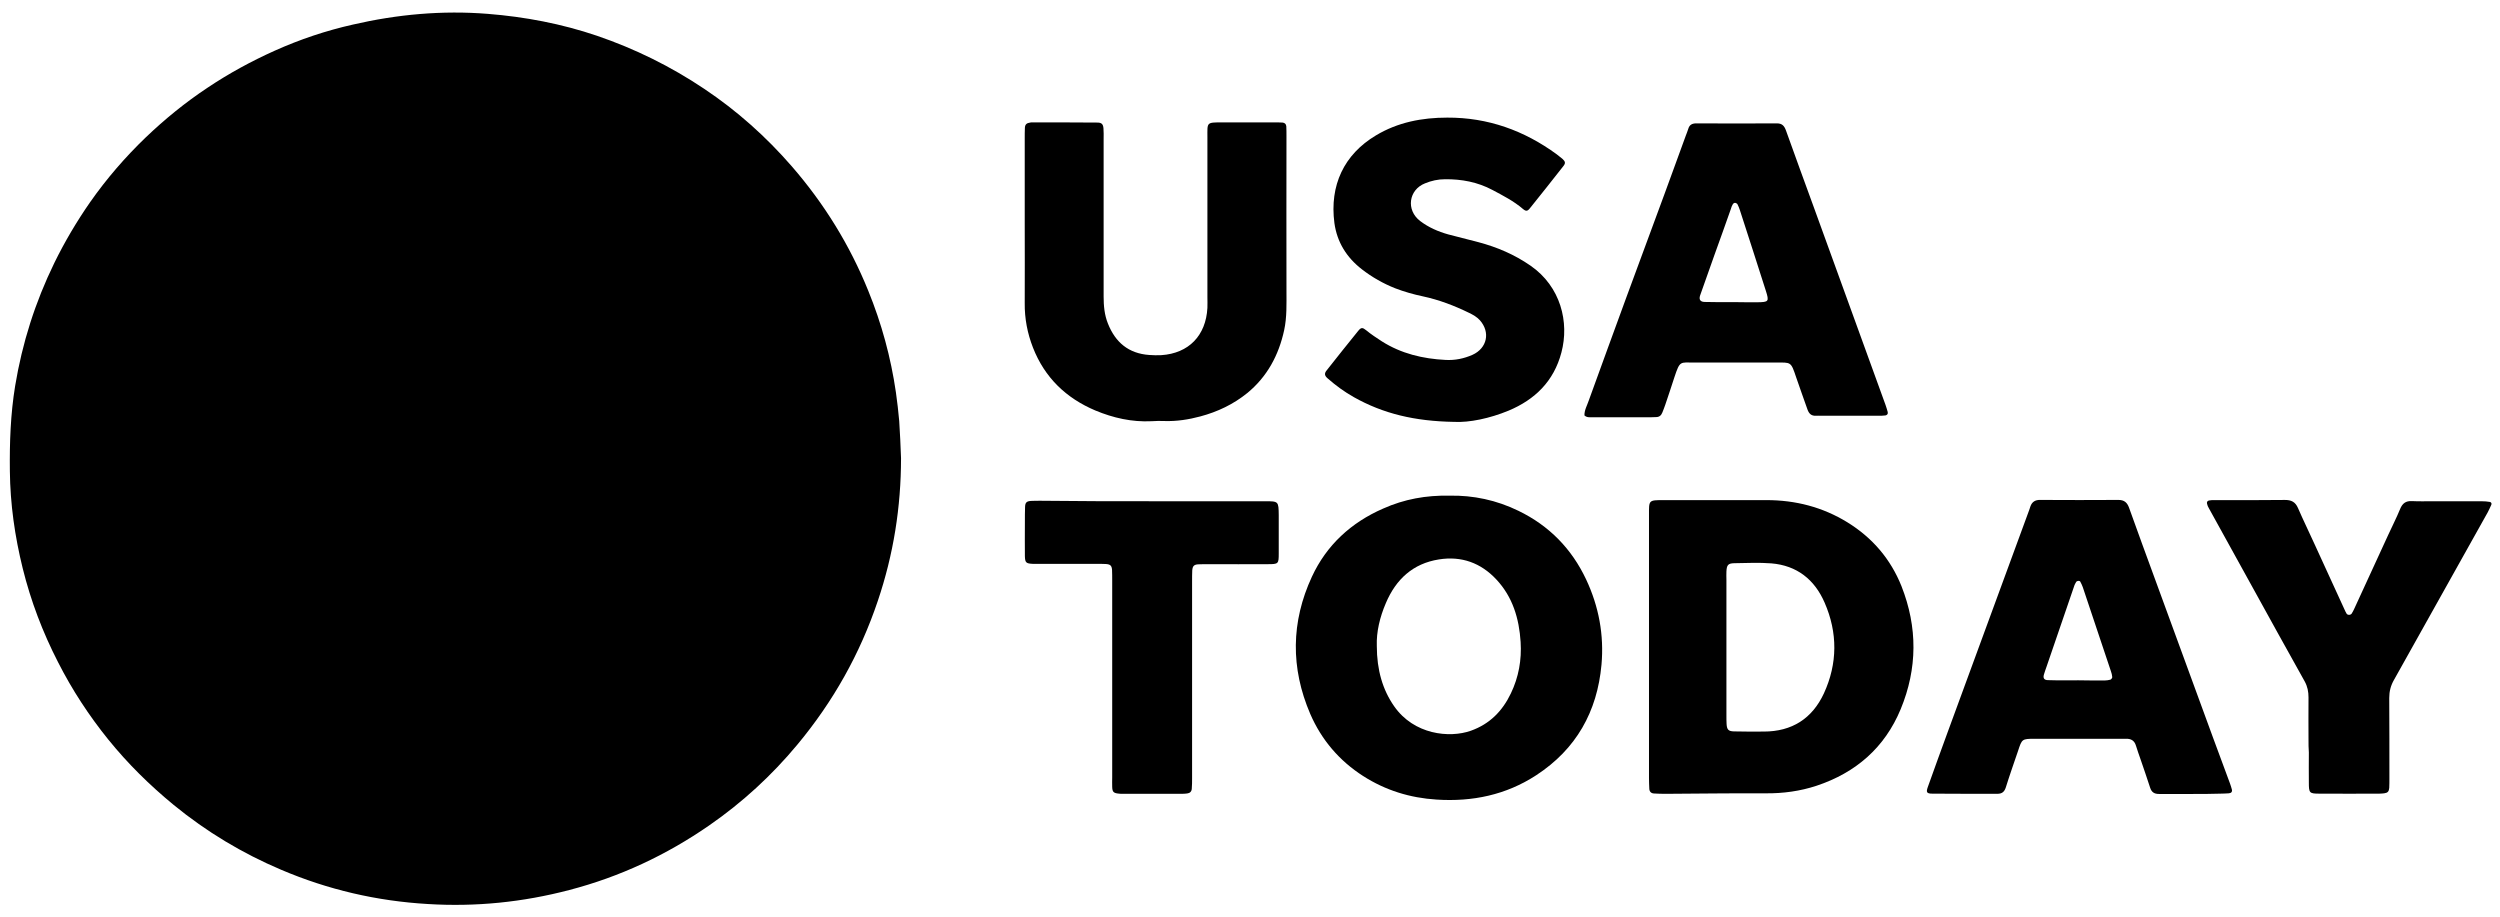 <svg width="109" height="40" viewBox="0 0 109 40" fill="none" xmlns="http://www.w3.org/2000/svg">
<path d="M39.285 19.974C39.285 22.107 38.955 24.182 38.272 26.201C37.497 28.506 36.326 30.589 34.767 32.463C33.647 33.813 32.362 34.991 30.918 35.99C29.051 37.282 27.025 38.23 24.82 38.805C22.795 39.336 20.741 39.545 18.651 39.415C16.432 39.286 14.299 38.791 12.259 37.922C10.564 37.203 8.998 36.263 7.569 35.092C6.528 34.237 5.573 33.296 4.725 32.248C3.878 31.199 3.145 30.079 2.535 28.879C1.859 27.565 1.342 26.201 0.99 24.779C0.646 23.385 0.445 21.977 0.43 20.534C0.416 19.291 0.459 18.056 0.66 16.828C0.969 14.954 1.536 13.172 2.369 11.463C2.822 10.537 3.346 9.653 3.935 8.806C4.646 7.793 5.458 6.852 6.355 5.99C7.189 5.193 8.079 4.468 9.042 3.829C9.975 3.204 10.952 2.672 11.972 2.213C13.078 1.717 14.213 1.336 15.39 1.071C17.322 0.625 19.283 0.446 21.265 0.604C22.889 0.733 24.483 1.035 26.027 1.559C27.686 2.126 29.245 2.895 30.703 3.872C32.132 4.827 33.403 5.962 34.531 7.262C35.938 8.885 37.051 10.687 37.856 12.677C38.438 14.106 38.84 15.578 39.062 17.108C39.12 17.525 39.17 17.941 39.206 18.358C39.242 18.889 39.264 19.435 39.285 19.974Z" fill="black"/>
<path d="M63.203 21.611C64.23 21.59 65.25 21.805 66.205 22.272C67.541 22.919 68.525 23.924 69.157 25.267C69.71 26.445 69.94 27.687 69.825 28.98C69.638 31.034 68.719 32.664 66.981 33.799C65.66 34.661 64.195 34.963 62.636 34.862C61.48 34.79 60.41 34.46 59.433 33.835C58.391 33.167 57.616 32.255 57.127 31.128C56.266 29.124 56.287 27.113 57.199 25.145C57.838 23.766 58.908 22.782 60.309 22.172C61.228 21.762 62.176 21.59 63.203 21.611ZM60.029 28.161C60.029 29.217 60.287 30.079 60.783 30.79C61.645 32.032 63.196 32.191 64.13 31.86C64.956 31.566 65.509 30.998 65.875 30.23C66.213 29.526 66.349 28.772 66.299 27.989C66.234 26.969 65.954 26.028 65.243 25.267C64.568 24.542 63.72 24.233 62.736 24.391C61.602 24.57 60.862 25.26 60.424 26.294C60.158 26.912 60.007 27.558 60.029 28.161Z" fill="black"/>
<path d="M71.896 28.219C71.896 26.301 71.896 24.376 71.896 22.459C71.896 21.798 71.867 21.805 72.564 21.805C74.051 21.805 75.53 21.805 77.017 21.805C78.281 21.805 79.466 22.107 80.55 22.775C81.642 23.45 82.432 24.376 82.906 25.561C83.61 27.35 83.603 29.145 82.87 30.919C82.174 32.6 80.91 33.691 79.2 34.259C78.482 34.496 77.742 34.596 76.981 34.589C75.516 34.582 74.051 34.603 72.586 34.611C72.428 34.611 72.27 34.604 72.112 34.596C71.99 34.589 71.918 34.517 71.91 34.395C71.903 34.237 71.896 34.079 71.896 33.921C71.896 32.025 71.896 30.122 71.896 28.219ZM75.272 28.212C75.272 29.21 75.272 30.201 75.272 31.199C75.272 31.321 75.272 31.444 75.279 31.566C75.293 31.81 75.358 31.882 75.595 31.889C76.033 31.903 76.471 31.896 76.902 31.896C78.13 31.896 79.014 31.328 79.523 30.23C80.12 28.93 80.127 27.587 79.552 26.272C79.114 25.267 78.346 24.656 77.232 24.563C76.694 24.52 76.148 24.549 75.609 24.556C75.344 24.563 75.286 24.635 75.272 24.915C75.264 25.037 75.272 25.159 75.272 25.281C75.272 26.258 75.272 27.235 75.272 28.212Z" fill="black"/>
<path d="M44.678 9.71C44.678 8.489 44.678 7.268 44.678 6.047C44.678 5.889 44.678 5.731 44.685 5.573C44.692 5.423 44.764 5.365 44.915 5.344C44.929 5.344 44.951 5.336 44.965 5.336C45.928 5.336 46.883 5.336 47.845 5.344C48.032 5.344 48.097 5.415 48.111 5.595C48.125 5.753 48.118 5.911 48.118 6.069C48.118 8.353 48.118 10.644 48.118 12.928C48.118 13.33 48.154 13.732 48.305 14.106C48.628 14.924 49.203 15.413 50.108 15.477C50.28 15.492 50.46 15.492 50.632 15.485C51.831 15.406 52.578 14.63 52.643 13.423C52.65 13.265 52.643 13.107 52.643 12.949C52.643 10.63 52.643 8.31 52.643 5.99C52.643 5.329 52.585 5.336 53.304 5.336C54.051 5.336 54.805 5.336 55.552 5.336C55.674 5.336 55.796 5.336 55.918 5.344C56.011 5.351 56.076 5.408 56.083 5.509C56.09 5.645 56.09 5.789 56.09 5.925C56.09 8.173 56.083 10.428 56.09 12.677C56.09 13.251 56.112 13.826 55.99 14.393C55.753 15.485 55.25 16.425 54.381 17.137C53.778 17.625 53.088 17.955 52.334 18.156C51.824 18.293 51.314 18.372 50.783 18.357C50.589 18.35 50.402 18.35 50.208 18.365C49.353 18.408 48.535 18.221 47.759 17.898C46.481 17.359 45.547 16.461 45.037 15.154C44.793 14.529 44.671 13.883 44.678 13.215C44.685 12.052 44.678 10.881 44.678 9.71Z" fill="black"/>
<path d="M69.082 18.113C69.075 17.883 69.197 17.682 69.269 17.466C69.808 15.973 70.354 14.486 70.899 12.992C71.452 11.484 72.013 9.983 72.566 8.475C72.882 7.627 73.183 6.772 73.499 5.918C73.535 5.817 73.578 5.724 73.607 5.623C73.657 5.444 73.772 5.379 73.959 5.379C75.13 5.386 76.3 5.386 77.471 5.379C77.715 5.379 77.801 5.501 77.873 5.702C78.275 6.816 78.677 7.936 79.087 9.049C79.92 11.347 80.753 13.639 81.586 15.937C81.794 16.511 82.003 17.086 82.211 17.66C82.247 17.761 82.276 17.861 82.304 17.962C82.326 18.048 82.276 18.099 82.204 18.113C82.103 18.127 81.996 18.127 81.888 18.127C81.048 18.127 80.215 18.127 79.374 18.127C79.302 18.127 79.238 18.12 79.166 18.127C78.979 18.134 78.879 18.041 78.814 17.876C78.649 17.395 78.469 16.921 78.311 16.447C78.081 15.757 78.089 15.807 77.435 15.807C76.25 15.807 75.058 15.807 73.873 15.807C73.248 15.807 73.248 15.714 73.004 16.447C72.874 16.842 72.745 17.244 72.609 17.639C72.573 17.754 72.522 17.869 72.479 17.984C72.429 18.113 72.343 18.185 72.207 18.185C72.135 18.185 72.07 18.192 71.998 18.192C71.144 18.192 70.289 18.192 69.434 18.192C69.319 18.192 69.19 18.213 69.082 18.113ZM75.575 13.172C75.92 13.179 76.272 13.179 76.616 13.179C77.119 13.172 77.141 13.15 76.99 12.676C76.616 11.498 76.236 10.328 75.855 9.15C75.826 9.071 75.797 8.985 75.754 8.906C75.74 8.877 75.704 8.862 75.675 8.848C75.618 8.834 75.575 8.862 75.546 8.913C75.51 8.97 75.489 9.035 75.467 9.107C75.23 9.775 74.993 10.45 74.749 11.118C74.541 11.707 74.332 12.295 74.124 12.884C74.067 13.057 74.131 13.157 74.311 13.165C74.742 13.179 75.158 13.172 75.575 13.172Z" fill="black"/>
<path d="M95.599 34.617C95.11 34.617 94.622 34.617 94.133 34.617C93.932 34.617 93.81 34.545 93.746 34.344C93.616 33.928 93.465 33.518 93.329 33.109C93.264 32.908 93.185 32.714 93.128 32.513C93.063 32.29 92.912 32.204 92.697 32.211C92.625 32.211 92.561 32.211 92.489 32.211C91.232 32.211 89.975 32.211 88.718 32.211C88.158 32.211 88.158 32.218 87.986 32.742C87.806 33.274 87.619 33.798 87.454 34.33C87.389 34.531 87.282 34.61 87.081 34.61C86.14 34.61 85.199 34.61 84.251 34.603C84.007 34.603 83.971 34.545 84.05 34.322C84.33 33.532 84.617 32.75 84.904 31.96C85.501 30.322 86.104 28.685 86.707 27.047C87.296 25.445 87.885 23.837 88.474 22.235C88.496 22.185 88.503 22.135 88.524 22.084C88.596 21.876 88.74 21.79 88.962 21.797C90.097 21.804 91.232 21.804 92.367 21.797C92.625 21.797 92.747 21.919 92.826 22.135C93.013 22.659 93.207 23.183 93.394 23.707C94.176 25.855 94.959 27.995 95.749 30.143C96.238 31.486 96.733 32.829 97.229 34.164C97.257 34.243 97.286 34.33 97.308 34.416C97.337 34.516 97.286 34.581 97.178 34.588C97.056 34.595 96.934 34.603 96.812 34.603C96.403 34.617 96.001 34.617 95.599 34.617ZM90.614 29.661C90.995 29.669 91.383 29.669 91.763 29.669C91.85 29.669 91.936 29.654 92.015 29.633C92.051 29.618 92.101 29.554 92.094 29.518C92.087 29.431 92.065 29.345 92.036 29.266C91.627 28.045 91.217 26.817 90.808 25.596C90.779 25.517 90.743 25.438 90.7 25.359C90.672 25.309 90.557 25.316 90.521 25.374C90.492 25.417 90.471 25.467 90.449 25.51C90.04 26.695 89.637 27.887 89.228 29.072C89.185 29.187 89.149 29.302 89.113 29.417C89.07 29.568 89.127 29.654 89.293 29.654C89.745 29.669 90.176 29.661 90.614 29.661Z" fill="black"/>
<path d="M63.394 18.394C61.678 18.365 60.306 18.035 59.028 17.316C58.618 17.087 58.237 16.806 57.886 16.498C57.742 16.375 57.735 16.275 57.85 16.139C58.302 15.564 58.762 14.989 59.221 14.422C59.344 14.271 59.408 14.271 59.566 14.4C59.782 14.58 60.019 14.731 60.248 14.882C61.096 15.42 62.037 15.643 63.028 15.693C63.437 15.715 63.825 15.636 64.199 15.471C64.838 15.183 64.989 14.487 64.522 13.962C64.392 13.819 64.227 13.725 64.048 13.639C63.401 13.323 62.741 13.072 62.037 12.921C61.627 12.835 61.225 12.72 60.83 12.569C60.306 12.361 59.825 12.088 59.38 11.743C58.712 11.226 58.295 10.558 58.18 9.725C57.965 8.08 58.597 6.737 59.99 5.904C60.945 5.33 62.001 5.128 63.1 5.128C64.874 5.121 66.454 5.689 67.876 6.73C67.962 6.795 68.041 6.859 68.12 6.924C68.249 7.039 68.264 7.111 68.17 7.233C67.682 7.85 67.201 8.468 66.705 9.079C66.597 9.215 66.533 9.222 66.396 9.107C65.994 8.763 65.527 8.526 65.068 8.281C64.421 7.937 63.725 7.807 62.999 7.815C62.698 7.815 62.41 7.879 62.13 7.994C61.419 8.274 61.29 9.158 61.922 9.639C62.281 9.912 62.705 10.098 63.143 10.22C63.581 10.335 64.019 10.443 64.457 10.558C65.269 10.774 66.03 11.097 66.734 11.585C68.048 12.497 68.429 14.049 68.077 15.37C67.746 16.627 66.921 17.424 65.772 17.905C64.953 18.243 64.062 18.43 63.394 18.394Z" fill="black"/>
<path d="M100.651 32.24C100.651 31.63 100.644 31.02 100.651 30.409C100.651 30.158 100.608 29.935 100.486 29.712C99.682 28.283 98.899 26.847 98.102 25.41C97.506 24.326 96.902 23.241 96.306 22.157C96.27 22.099 96.242 22.035 96.227 21.963C96.206 21.884 96.249 21.827 96.328 21.819C96.4 21.805 96.464 21.805 96.536 21.805C97.563 21.805 98.597 21.812 99.624 21.798C99.904 21.798 100.077 21.884 100.192 22.15C100.422 22.681 100.673 23.191 100.91 23.715C101.348 24.663 101.779 25.619 102.217 26.567C102.246 26.631 102.274 26.696 102.31 26.753C102.353 26.825 102.483 26.825 102.533 26.753C102.569 26.696 102.605 26.631 102.634 26.567C103.129 25.489 103.625 24.412 104.12 23.335C104.293 22.954 104.487 22.581 104.645 22.193C104.745 21.949 104.889 21.834 105.162 21.848C105.456 21.863 105.758 21.855 106.052 21.855C106.77 21.855 107.481 21.855 108.2 21.855C108.322 21.855 108.444 21.863 108.559 21.884C108.602 21.891 108.652 21.942 108.623 22.006C108.573 22.114 108.523 22.229 108.465 22.337C107.108 24.771 105.743 27.206 104.379 29.641C104.235 29.892 104.171 30.143 104.171 30.431C104.178 31.601 104.178 32.772 104.178 33.935C104.178 34.072 104.178 34.216 104.171 34.352C104.156 34.51 104.106 34.568 103.948 34.589C103.876 34.596 103.811 34.603 103.74 34.603C102.871 34.603 101.994 34.611 101.125 34.603C100.687 34.603 100.666 34.575 100.666 34.115C100.659 33.677 100.666 33.246 100.666 32.808C100.651 32.621 100.651 32.434 100.651 32.24Z" fill="black"/>
<path d="M50.28 21.854C51.903 21.854 53.526 21.854 55.15 21.854C55.746 21.854 55.746 21.854 55.753 22.465C55.753 23.025 55.753 23.578 55.753 24.138C55.753 24.584 55.739 24.598 55.272 24.598C54.417 24.605 53.562 24.598 52.708 24.598C52.55 24.598 52.392 24.598 52.234 24.605C52.054 24.619 51.997 24.684 51.982 24.871C51.975 25.029 51.975 25.187 51.975 25.345C51.975 28.203 51.975 31.069 51.975 33.927C51.975 34.085 51.975 34.243 51.961 34.394C51.953 34.509 51.882 34.581 51.76 34.595C51.688 34.602 51.623 34.61 51.551 34.61C50.682 34.61 49.806 34.61 48.937 34.61C48.887 34.61 48.829 34.61 48.779 34.602C48.556 34.581 48.499 34.531 48.492 34.315C48.485 34.179 48.492 34.035 48.492 33.899C48.492 31.04 48.492 28.174 48.492 25.316C48.492 25.158 48.492 25 48.485 24.842C48.47 24.663 48.413 24.605 48.219 24.591C48.082 24.584 47.939 24.584 47.802 24.584C46.998 24.584 46.201 24.584 45.396 24.584C45.274 24.584 45.152 24.584 45.03 24.584C44.736 24.569 44.693 24.533 44.685 24.246C44.678 23.758 44.685 23.269 44.685 22.781C44.685 22.551 44.685 22.328 44.693 22.099C44.7 21.912 44.757 21.854 44.951 21.84C45.087 21.833 45.231 21.833 45.368 21.833C47.005 21.854 48.643 21.854 50.28 21.854Z" fill="black"/>
</svg>
